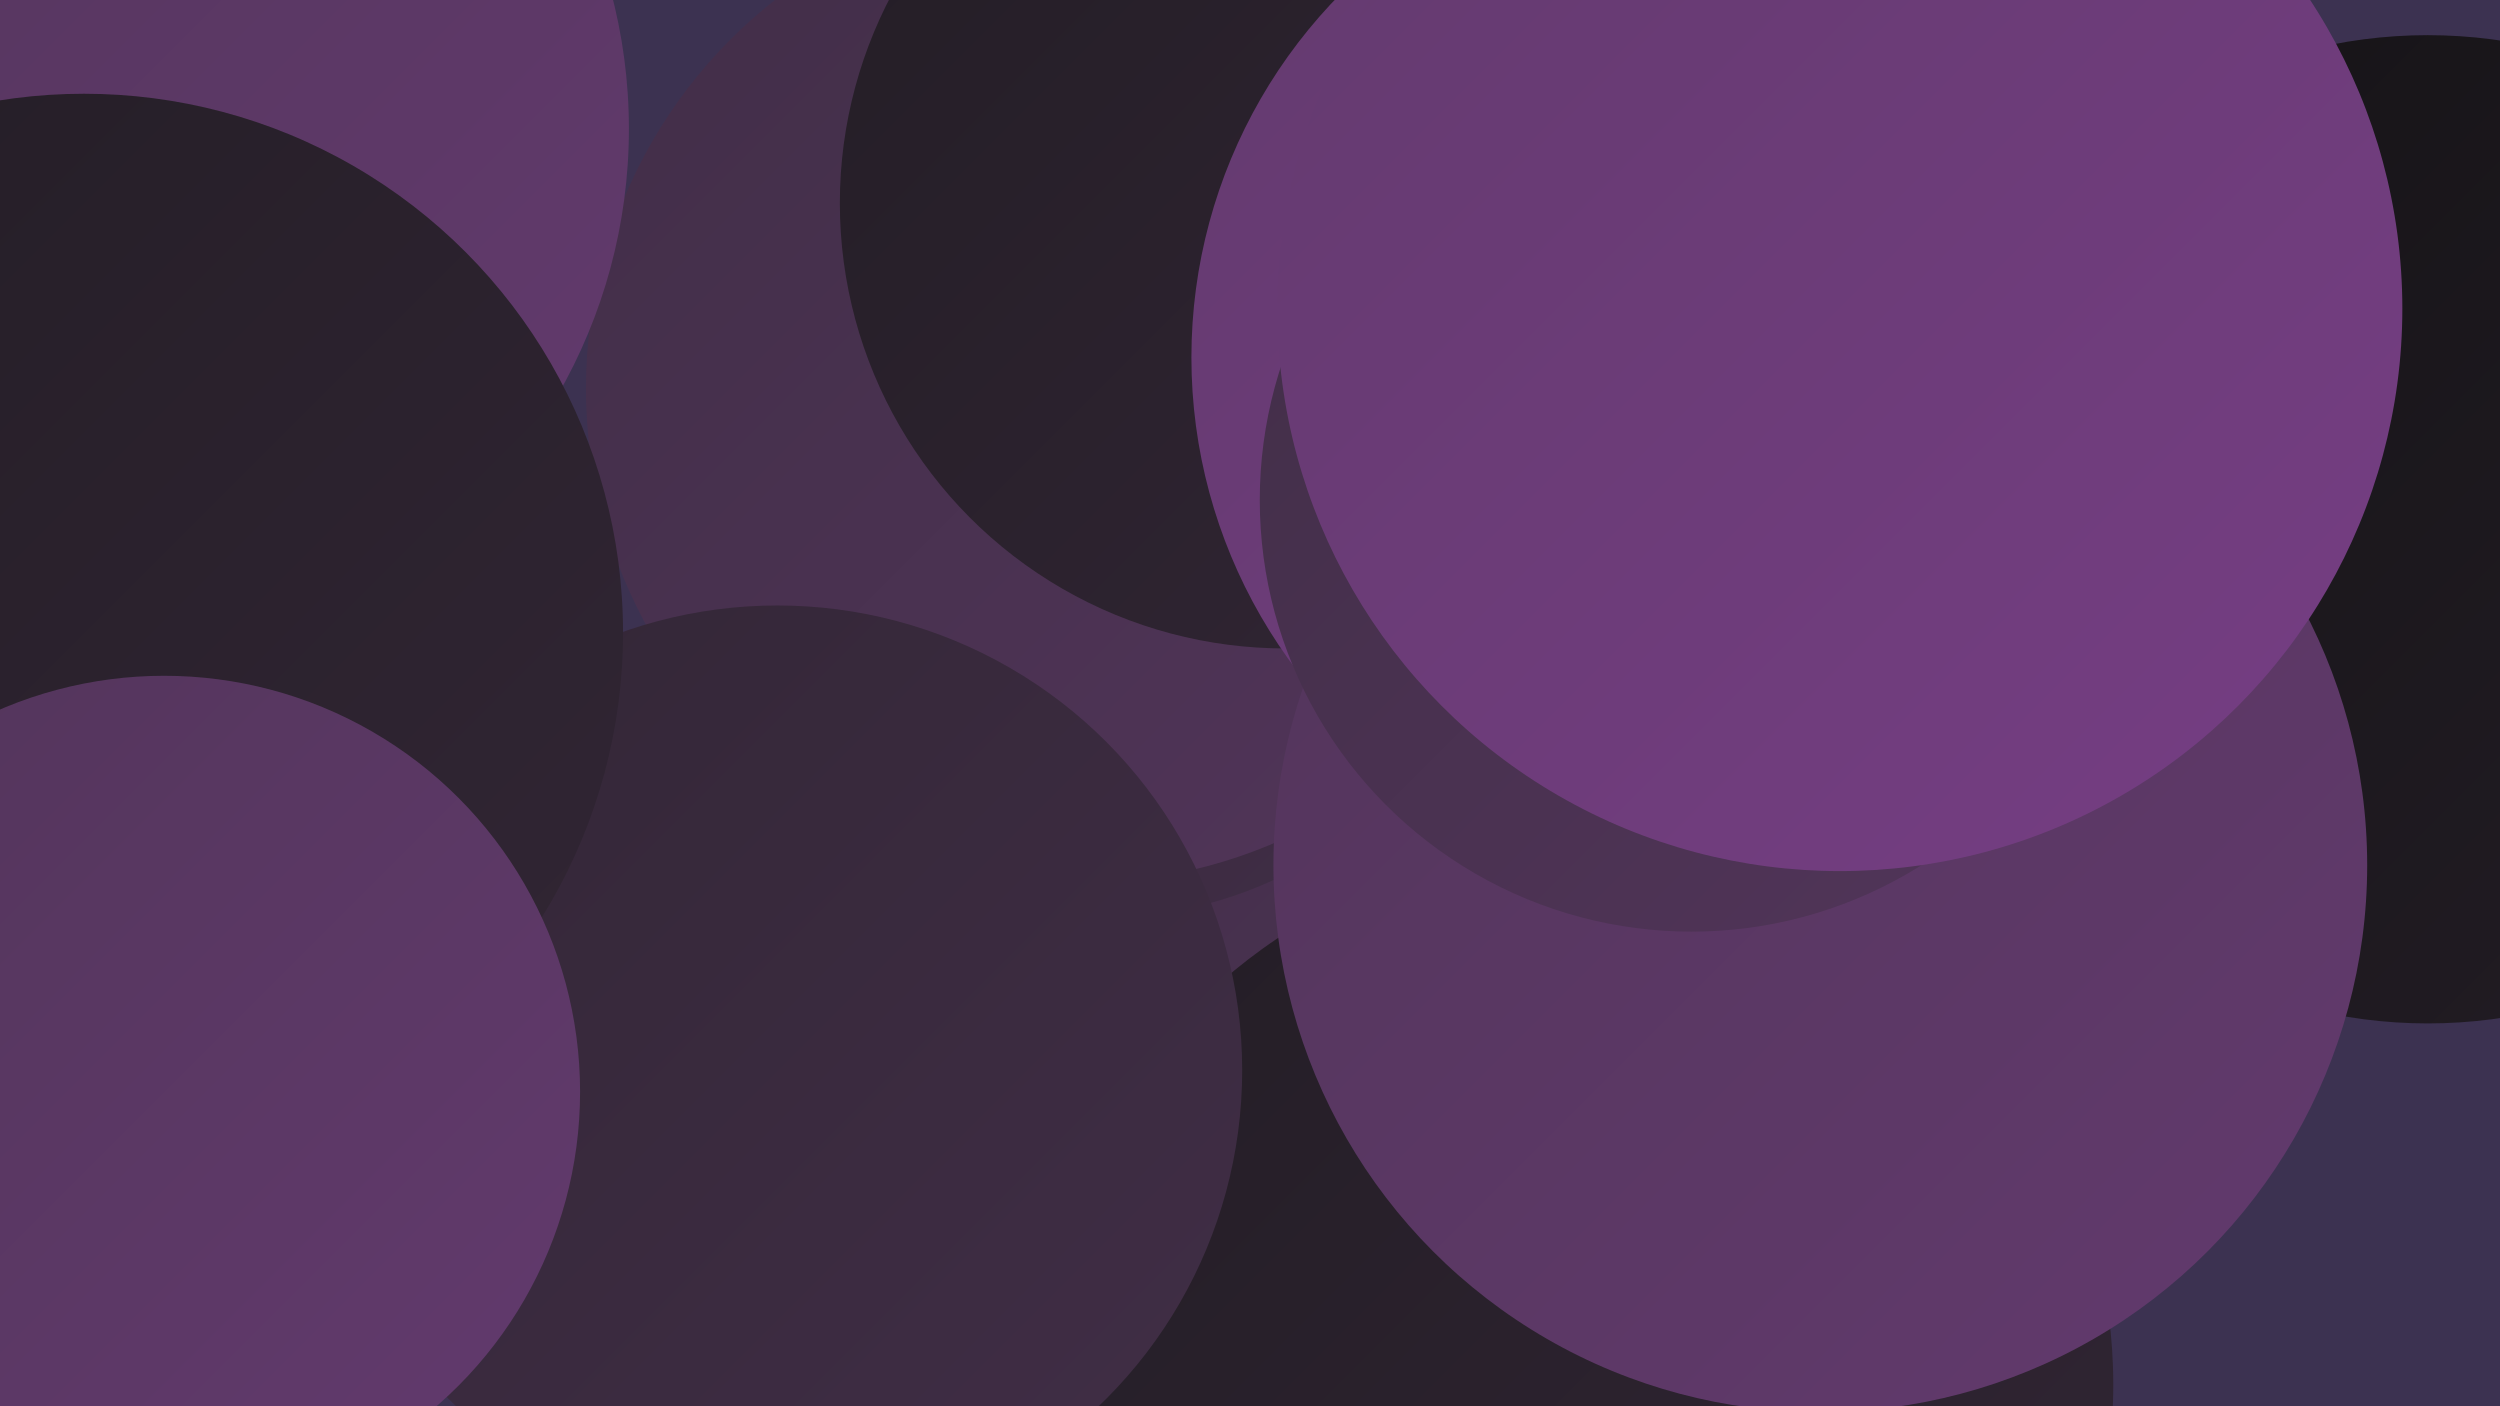 <?xml version="1.0" encoding="UTF-8"?><svg width="1280" height="720" xmlns="http://www.w3.org/2000/svg"><defs><linearGradient id="grad0" x1="0%" y1="0%" x2="100%" y2="100%"><stop offset="0%" style="stop-color:#151316;stop-opacity:1" /><stop offset="100%" style="stop-color:#231d25;stop-opacity:1" /></linearGradient><linearGradient id="grad1" x1="0%" y1="0%" x2="100%" y2="100%"><stop offset="0%" style="stop-color:#231d25;stop-opacity:1" /><stop offset="100%" style="stop-color:#322635;stop-opacity:1" /></linearGradient><linearGradient id="grad2" x1="0%" y1="0%" x2="100%" y2="100%"><stop offset="0%" style="stop-color:#322635;stop-opacity:1" /><stop offset="100%" style="stop-color:#412e47;stop-opacity:1" /></linearGradient><linearGradient id="grad3" x1="0%" y1="0%" x2="100%" y2="100%"><stop offset="0%" style="stop-color:#412e47;stop-opacity:1" /><stop offset="100%" style="stop-color:#52355a;stop-opacity:1" /></linearGradient><linearGradient id="grad4" x1="0%" y1="0%" x2="100%" y2="100%"><stop offset="0%" style="stop-color:#52355a;stop-opacity:1" /><stop offset="100%" style="stop-color:#633a6e;stop-opacity:1" /></linearGradient><linearGradient id="grad5" x1="0%" y1="0%" x2="100%" y2="100%"><stop offset="0%" style="stop-color:#633a6e;stop-opacity:1" /><stop offset="100%" style="stop-color:#763e84;stop-opacity:1" /></linearGradient><linearGradient id="grad6" x1="0%" y1="0%" x2="100%" y2="100%"><stop offset="0%" style="stop-color:#763e84;stop-opacity:1" /><stop offset="100%" style="stop-color:#151316;stop-opacity:1" /></linearGradient></defs><rect width="1280" height="720" fill="#3c3251" /><circle cx="1243" cy="271" r="253" fill="url(#grad0)" /><circle cx="510" cy="624" r="192" fill="url(#grad4)" /><circle cx="754" cy="615" r="269" fill="url(#grad6)" /><circle cx="850" cy="419" r="216" fill="url(#grad2)" /><circle cx="744" cy="507" r="252" fill="url(#grad3)" /><circle cx="692" cy="214" r="239" fill="url(#grad1)" /><circle cx="563" cy="256" r="214" fill="url(#grad2)" /><circle cx="712" cy="147" r="243" fill="url(#grad2)" /><circle cx="553" cy="199" r="253" fill="url(#grad3)" /><circle cx="807" cy="709" r="275" fill="url(#grad1)" /><circle cx="932" cy="443" r="280" fill="url(#grad4)" /><circle cx="5" cy="220" r="201" fill="url(#grad0)" /><circle cx="49" cy="66" r="273" fill="url(#grad4)" /><circle cx="658" cy="104" r="228" fill="url(#grad1)" /><circle cx="875" cy="183" r="265" fill="url(#grad5)" /><circle cx="398" cy="548" r="238" fill="url(#grad2)" /><circle cx="866" cy="256" r="221" fill="url(#grad3)" /><circle cx="43" cy="324" r="276" fill="url(#grad1)" /><circle cx="942" cy="158" r="288" fill="url(#grad5)" /><circle cx="84" cy="559" r="213" fill="url(#grad4)" /></svg>